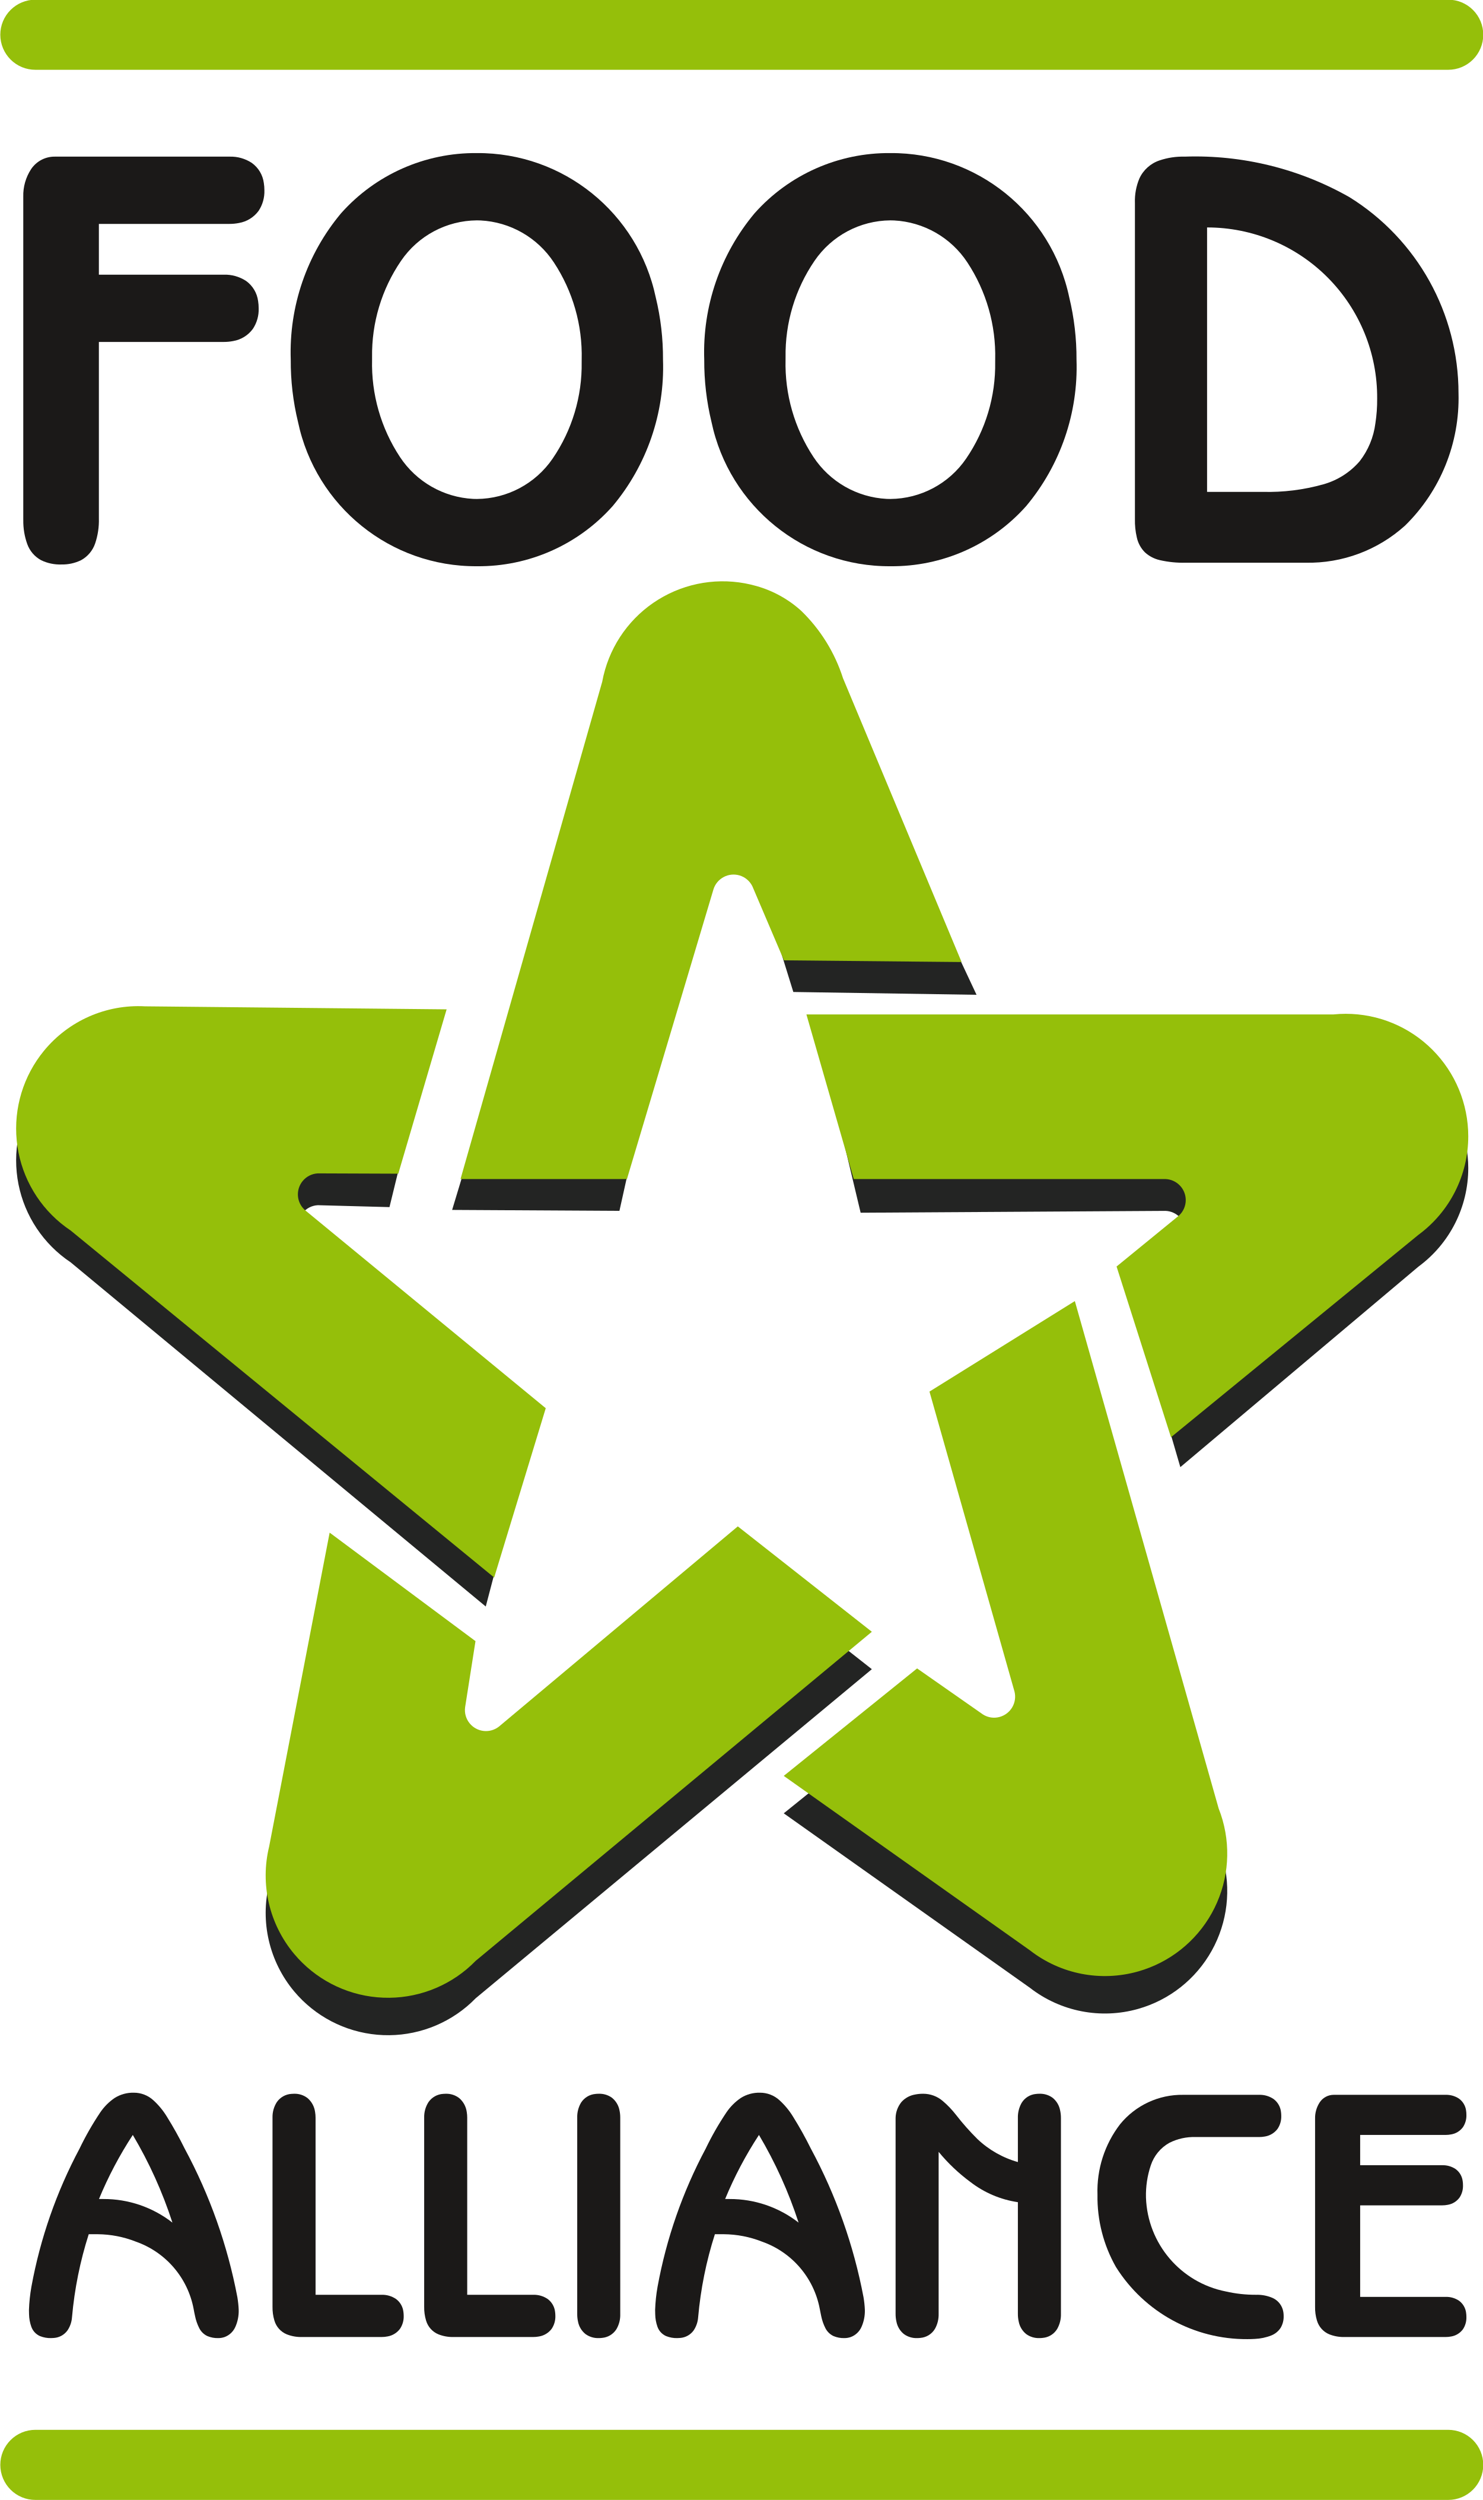 <?xml version="1.0" encoding="UTF-8"?>
<svg xmlns="http://www.w3.org/2000/svg" xmlns:xlink="http://www.w3.org/1999/xlink" width="407.7pt" height="686.9pt" viewBox="0 0 407.7 686.9" version="1.1">
<defs>
<clipPath id="clip1">
  <path d="M 0 0 L 407.699 0 L 407.699 20 L 0 20 Z M 0 0 "/>
</clipPath>
<clipPath id="clip2">
  <path d="M 0 667 L 407.699 667 L 407.699 686.898 L 0 686.898 Z M 0 667 "/>
</clipPath>
</defs>
<g id="surface1">
<path style=" stroke:none;fill-rule:evenodd;fill:rgb(13.719%,14.11%,13.719%);fill-opacity:1;" d="M 369.977 287.297 C 368.852 287.297 367.723 287.352 366.598 287.465 L 225.809 287.977 L 236.602 333.203 L 320.402 332.699 C 321.902 332.746 323.316 333.383 324.355 334.461 C 325.395 335.539 325.98 336.977 325.98 338.473 C 325.984 340.098 325.301 341.652 324.098 342.742 L 312.5 361.992 L 324.492 403.105 L 389.949 348.016 C 398.559 341.691 403.645 331.645 403.648 320.961 C 403.645 312.031 400.098 303.469 393.785 297.156 C 387.473 290.84 378.906 287.297 369.977 287.297 Z M 369.977 287.297 "/>
<path style=" stroke:none;fill-rule:evenodd;fill:rgb(13.719%,14.11%,13.719%);fill-opacity:1;" d="M 166.332 192.773 C 166.016 193.855 165.758 194.953 165.555 196.066 L 124.297 332.434 L 170.293 332.691 L 187.77 254.051 C 187.961 253.527 188.191 253.012 188.445 252.512 C 191.504 246.484 195.066 240.727 199.098 235.301 C 199.812 234.367 200.613 233.496 201.484 232.703 C 201.738 232.484 202.02 232.289 202.316 232.121 C 202.465 232.039 202.625 231.98 202.793 231.945 C 202.953 231.914 203.117 231.934 203.27 231.992 C 203.422 232.094 203.562 232.215 203.684 232.344 C 204.125 232.879 204.523 233.441 204.871 234.035 C 207.316 238.324 209.578 242.715 211.648 247.195 L 212.953 249.938 L 213.469 257.648 L 218.098 272.555 L 268.469 273.328 L 231.754 195.086 C 229.508 188.062 225.562 181.703 220.262 176.57 C 216.762 173.391 212.574 171.074 208.027 169.785 C 199.449 167.309 190.238 168.336 182.418 172.645 C 174.598 176.953 168.809 184.195 166.332 192.773 Z M 166.332 192.773 "/>
<path style=" stroke:none;fill-rule:evenodd;fill:rgb(13.719%,14.11%,13.719%);fill-opacity:1;" d="M 336.113 510.379 C 335.805 509.289 335.441 508.223 335.027 507.164 L 295.492 367.766 L 264.867 392.316 L 284.922 476.613 C 285.031 477.07 284.938 477.559 284.668 477.945 C 284.414 478.312 284.102 478.629 283.734 478.879 C 282.895 479.441 281.984 479.891 281.027 480.223 C 279.02 480.906 276.98 481.496 274.918 481.996 C 273.344 482.453 271.648 482.227 270.254 481.363 L 252.125 468.691 L 215.465 498.223 L 283.145 546.164 C 291.582 552.719 302.629 554.871 312.91 551.953 C 321.5 549.52 328.77 543.77 333.121 535.973 C 337.473 528.176 338.547 518.969 336.113 510.379 Z M 336.113 510.379 "/>
<path style=" stroke:none;fill-rule:evenodd;fill:rgb(13.719%,14.11%,13.719%);fill-opacity:1;" d="M 16.719 344.828 C 17.59 345.547 18.5 346.219 19.438 346.844 L 133.543 441.402 L 145.621 395.402 L 83.848 341.246 C 82.727 340.254 82.031 338.863 81.91 337.371 C 81.793 335.879 82.254 334.398 83.207 333.238 C 84.238 331.98 85.75 331.219 87.371 331.137 L 107.074 331.664 L 118.383 285.406 L 39.855 285.242 C 29.188 284.66 18.879 289.191 12.094 297.445 C 6.422 304.34 3.727 313.203 4.594 322.094 C 5.461 330.98 9.824 339.16 16.719 344.828 Z M 16.719 344.828 "/>
<path style=" stroke:none;fill-rule:evenodd;fill:rgb(13.719%,14.11%,13.719%);fill-opacity:1;" d="M 128.305 551.328 C 129.168 550.605 129.996 549.836 130.781 549.027 L 239.684 458.621 L 202.836 429.664 L 137.152 484.688 C 135.969 485.609 134.477 486.035 132.988 485.879 C 131.496 485.719 130.125 484.992 129.164 483.848 C 128.91 483.566 128.621 483.32 128.297 483.117 L 126.465 482.023 C 126.117 481.816 125.793 481.57 125.496 481.285 C 125.316 481.109 125.18 480.891 125.098 480.652 C 125.059 480.508 125.043 480.355 125.062 480.203 L 127.867 479.363 L 120.438 463.246 L 90.625 431.383 L 73.996 517.609 C 71.461 527.988 74.016 538.953 80.871 547.148 C 86.609 553.992 94.832 558.277 103.723 559.059 C 112.621 559.844 121.457 557.062 128.305 551.328 Z M 128.305 551.328 "/>
<path style=" stroke:none;fill-rule:evenodd;fill:rgb(58.397%,74.805%,3.922%);fill-opacity:1;" d="M 369.977 278.551 C 368.852 278.551 367.723 278.609 366.598 278.723 L 221.695 278.723 L 234.715 323.953 L 320.402 323.953 C 321.902 324.008 323.316 324.641 324.355 325.719 C 325.395 326.789 325.98 328.234 325.98 329.73 C 325.984 331.355 325.301 332.906 324.098 333.996 L 306.961 347.984 L 321.922 394.887 L 389.949 339.277 C 398.559 332.949 403.645 322.902 403.648 312.215 C 403.645 303.289 400.098 294.727 393.785 288.414 C 387.473 282.098 378.906 278.551 369.977 278.551 Z M 369.977 278.551 "/>
<path style=" stroke:none;fill-rule:evenodd;fill:rgb(58.397%,74.805%,3.922%);fill-opacity:1;" d="M 166.332 184.031 C 166.016 185.117 165.758 186.215 165.555 187.324 L 126.605 323.953 L 172.359 323.953 L 196.168 244.27 C 196.633 242.844 197.637 241.664 198.957 240.965 C 200.285 240.262 201.824 240.105 203.266 240.516 C 204.824 240.965 206.121 242.051 206.84 243.512 L 215.52 263.859 L 264.355 264.328 L 231.754 186.344 C 229.508 179.32 225.562 172.953 220.266 167.828 C 216.762 164.652 212.574 162.328 208.027 161.039 C 199.449 158.562 190.238 159.59 182.418 163.902 C 174.598 168.211 168.809 175.453 166.332 184.031 Z M 166.332 184.031 "/>
<path style=" stroke:none;fill-rule:evenodd;fill:rgb(58.397%,74.805%,3.922%);fill-opacity:1;" d="M 336.113 500.094 C 335.805 499.008 335.441 497.938 335.027 496.887 L 295.492 357.484 L 255.527 382.348 L 278.906 464.785 C 279.266 466.242 279.043 467.777 278.289 469.07 C 277.535 470.367 276.312 471.316 274.871 471.727 C 273.309 472.176 271.633 471.941 270.254 471.078 L 252.125 458.41 L 215.465 487.938 L 283.145 535.871 C 291.578 542.434 302.629 544.578 312.91 541.664 C 321.5 539.23 328.77 533.48 333.121 525.684 C 337.473 517.887 338.547 508.684 336.113 500.094 Z M 336.113 500.094 "/>
<path style=" stroke:none;fill-rule:evenodd;fill:rgb(58.397%,74.805%,3.922%);fill-opacity:1;" d="M 16.719 336.086 C 17.594 336.805 18.5 337.477 19.438 338.102 L 135.855 433.434 L 150.035 386.914 L 83.848 332.496 C 82.727 331.512 82.031 330.121 81.91 328.629 C 81.793 327.137 82.254 325.656 83.207 324.496 C 84.238 323.238 85.75 322.477 87.371 322.395 L 109.496 322.477 L 122.785 277.324 L 39.855 276.496 C 29.188 275.914 18.879 280.449 12.094 288.699 C 6.422 295.598 3.727 304.465 4.594 313.352 C 5.461 322.238 9.824 330.414 16.719 336.086 Z M 16.719 336.086 "/>
<path style=" stroke:none;fill-rule:evenodd;fill:rgb(58.397%,74.805%,3.922%);fill-opacity:1;" d="M 128.305 541.047 C 129.168 540.32 129.992 539.551 130.781 538.746 L 239.684 448.34 L 202.836 419.383 L 137.152 474.406 C 135.969 475.324 134.477 475.754 132.988 475.594 C 131.496 475.438 130.125 474.703 129.164 473.559 C 128.117 472.316 127.645 470.691 127.867 469.078 L 130.719 450.914 L 90.625 421.102 L 73.996 507.328 C 71.461 517.703 74.016 528.664 80.871 536.859 C 86.609 543.703 94.828 547.988 103.723 548.773 C 112.617 549.562 121.457 546.781 128.305 541.047 Z M 128.305 541.047 "/>
<path style=" stroke:none;fill-rule:evenodd;fill:rgb(10.594%,9.813%,9.424%);fill-opacity:1;" d="M 27.184 142.445 L 27.184 93.953 L 61.508 93.953 C 62.387 93.953 63.266 93.871 64.129 93.699 C 66.293 93.328 68.227 92.129 69.523 90.355 C 70.629 88.688 71.184 86.715 71.113 84.715 C 71.117 84.055 71.062 83.395 70.961 82.746 C 70.68 80.523 69.488 78.516 67.668 77.203 C 65.844 76.004 63.691 75.398 61.508 75.469 L 27.184 75.469 L 27.184 61.52 L 63.086 61.52 C 63.965 61.523 64.84 61.438 65.703 61.266 C 67.867 60.895 69.805 59.695 71.102 57.922 C 72.203 56.254 72.754 54.281 72.688 52.277 C 72.688 51.621 72.641 50.965 72.535 50.316 C 72.254 48.086 71.059 46.078 69.238 44.77 C 67.418 43.57 65.266 42.965 63.082 43.035 L 15.062 43.035 C 12.445 43.012 10 44.309 8.547 46.477 C 7.074 48.727 6.324 51.371 6.398 54.062 L 6.398 142.445 L 6.402 142.91 C 6.371 145.141 6.734 147.363 7.484 149.461 C 8.16 151.363 9.52 152.949 11.293 153.914 C 13.039 154.762 14.969 155.164 16.906 155.094 C 18.77 155.137 20.613 154.73 22.293 153.914 C 24.117 152.914 25.496 151.27 26.164 149.297 C 26.906 147.09 27.25 144.773 27.184 142.445 Z M 27.184 142.445 "/>
<path style=" stroke:none;fill-rule:evenodd;fill:rgb(10.594%,9.813%,9.424%);fill-opacity:1;" d="M 131.102 155.578 C 145.355 155.719 158.969 149.688 168.441 139.039 C 177.855 127.797 182.777 113.473 182.27 98.82 C 182.301 93.055 181.637 87.301 180.273 81.695 C 175.379 58.48 154.828 41.914 131.102 42.059 C 116.852 41.926 103.238 47.953 93.758 58.605 C 84.348 69.848 79.426 84.164 79.93 98.82 C 79.895 104.59 80.566 110.34 81.93 115.945 C 86.824 139.164 107.379 155.73 131.102 155.578 Z M 131.102 60.547 L 132.125 60.57 C 140.281 60.992 147.746 65.258 152.246 72.074 C 157.48 79.996 160.156 89.328 159.914 98.82 L 159.91 99.461 C 160.062 108.914 157.277 118.18 151.941 125.984 C 147.234 132.879 139.449 137.035 131.102 137.094 L 130.078 137.074 C 121.926 136.652 114.457 132.379 109.957 125.566 C 104.727 117.648 102.051 108.309 102.289 98.82 L 102.289 98.18 C 102.141 88.727 104.922 79.453 110.258 71.656 C 114.965 64.758 122.75 60.609 131.102 60.547 Z M 131.102 60.547 "/>
<path style=" stroke:none;fill-rule:evenodd;fill:rgb(10.594%,9.813%,9.424%);fill-opacity:1;" d="M 244.777 155.578 C 259.027 155.719 272.641 149.688 282.121 139.039 C 291.527 127.797 296.457 113.473 295.949 98.82 C 295.98 93.055 295.309 87.301 293.949 81.695 C 289.059 58.48 268.5 41.914 244.777 42.059 C 230.527 41.926 216.91 47.953 207.438 58.605 C 198.027 69.848 193.098 84.164 193.605 98.82 C 193.574 104.59 194.242 110.34 195.602 115.945 C 200.496 139.164 221.051 155.73 244.777 155.578 Z M 244.777 60.547 L 245.801 60.57 C 253.953 60.992 261.422 65.258 265.922 72.074 C 271.152 79.996 273.828 89.328 273.594 98.82 L 273.59 99.461 C 273.742 108.914 270.957 118.18 265.621 125.984 C 260.914 132.879 253.125 137.035 244.777 137.094 L 243.758 137.074 C 235.602 136.652 228.133 132.383 223.633 125.566 C 218.402 117.648 215.723 108.309 215.961 98.82 L 215.965 98.18 C 215.816 88.727 218.598 79.453 223.934 71.656 C 228.645 64.758 236.43 60.609 244.781 60.547 Z M 244.777 60.547 "/>
<path style=" stroke:none;fill-rule:evenodd;fill:rgb(10.594%,9.813%,9.424%);fill-opacity:1;" d="M 312.008 55.684 L 312.008 142.609 C 311.969 144.312 312.145 146.012 312.531 147.672 C 312.871 149.234 313.648 150.664 314.789 151.789 C 315.949 152.836 317.359 153.562 318.879 153.906 C 321.223 154.438 323.621 154.672 326.016 154.609 L 358.926 154.609 C 369.02 154.82 378.809 151.164 386.293 144.391 C 396.023 134.852 401.34 121.688 400.969 108.066 C 400.973 86.121 389.629 65.738 370.984 54.172 C 357.207 46.355 341.535 42.496 325.707 43.035 C 323.352 42.973 321 43.324 318.766 44.078 C 316.324 44.898 314.32 46.688 313.242 49.023 C 312.355 51.129 311.934 53.402 312.004 55.684 Z M 331.844 135.145 L 331.844 62.492 C 344.297 62.48 356.242 67.441 365.02 76.27 C 373.801 85.102 378.691 97.074 378.605 109.523 C 378.625 111.805 378.461 114.078 378.113 116.328 C 377.633 120.117 376.148 123.699 373.809 126.711 C 371.176 129.77 367.699 131.984 363.812 133.07 C 358.383 134.598 352.758 135.297 347.117 135.145 Z M 331.844 135.145 "/>
<path style=" stroke:none;fill-rule:evenodd;fill:rgb(10.594%,9.813%,9.424%);fill-opacity:1;" d="M 24.395 613.867 L 26.84 613.867 C 30.445 613.895 34.016 614.59 37.371 615.914 C 45.574 618.797 51.609 625.836 53.227 634.371 C 53.34 635.016 53.465 635.656 53.609 636.289 C 53.84 637.457 54.227 638.586 54.762 639.648 C 55.238 640.609 56.023 641.383 56.992 641.844 C 57.938 642.246 58.957 642.441 59.992 642.41 C 60.586 642.414 61.184 642.312 61.75 642.117 C 63.055 641.633 64.109 640.645 64.684 639.371 C 65.355 637.883 65.672 636.254 65.621 634.617 C 65.574 633.473 65.449 632.332 65.262 631.199 C 62.559 616.922 57.676 603.152 50.781 590.363 C 49.301 587.363 47.668 584.438 45.898 581.598 C 44.871 579.906 43.605 578.371 42.137 577.039 C 40.676 575.711 38.766 574.977 36.793 574.984 C 34.938 574.938 33.105 575.438 31.531 576.426 C 29.957 577.496 28.598 578.859 27.535 580.438 C 25.41 583.609 23.516 586.922 21.859 590.363 C 15.523 602.246 11.062 615.039 8.637 628.289 C 8.262 630.398 8.035 632.527 7.961 634.664 C 7.961 635.07 7.969 635.477 7.984 635.879 C 8.012 637.043 8.219 638.203 8.613 639.297 C 9.02 640.438 9.867 641.359 10.973 641.852 C 11.953 642.246 13.008 642.441 14.062 642.41 C 14.324 642.41 14.586 642.395 14.848 642.367 C 16.32 642.262 17.668 641.512 18.539 640.32 C 19.27 639.246 19.699 637.992 19.793 636.695 C 20.477 628.941 22.02 621.281 24.395 613.867 Z M 28.438 604.195 L 27.211 604.195 C 29.754 598.043 32.867 592.152 36.508 586.59 C 41.02 594.191 44.672 602.27 47.402 610.68 C 41.984 606.457 35.305 604.168 28.438 604.195 Z M 28.438 604.195 "/>
<path style=" stroke:none;fill-rule:evenodd;fill:rgb(10.594%,9.813%,9.424%);fill-opacity:1;" d="M 74.918 581.848 L 74.918 633.789 C 74.895 635.074 75.066 636.352 75.434 637.578 C 75.93 639.289 77.176 640.691 78.828 641.371 C 80.184 641.906 81.633 642.156 83.09 642.113 L 104.879 642.113 C 105.434 642.117 105.992 642.062 106.535 641.953 C 107.906 641.723 109.137 640.969 109.969 639.855 C 110.668 638.809 111.023 637.57 110.984 636.312 C 110.984 635.938 110.953 635.559 110.902 635.188 C 110.742 633.773 110 632.492 108.855 631.652 C 107.68 630.863 106.289 630.465 104.879 630.508 L 86.754 630.508 L 86.754 581.848 C 86.754 581.316 86.707 580.781 86.617 580.254 C 86.418 578.816 85.711 577.492 84.625 576.531 C 83.555 575.672 82.211 575.227 80.836 575.273 C 80.605 575.273 80.379 575.281 80.148 575.305 C 78.531 575.398 77.047 576.227 76.117 577.551 C 75.293 578.828 74.875 580.328 74.918 581.848 Z M 74.918 581.848 "/>
<path style=" stroke:none;fill-rule:evenodd;fill:rgb(10.594%,9.813%,9.424%);fill-opacity:1;" d="M 116.613 581.848 L 116.613 633.789 C 116.59 635.074 116.762 636.352 117.129 637.578 C 117.625 639.289 118.875 640.691 120.523 641.371 C 121.875 641.906 123.328 642.156 124.781 642.113 L 146.574 642.113 C 147.129 642.117 147.688 642.062 148.23 641.953 C 149.602 641.719 150.828 640.969 151.664 639.855 C 152.363 638.809 152.719 637.57 152.68 636.312 C 152.68 635.938 152.648 635.559 152.598 635.188 C 152.438 633.773 151.691 632.492 150.547 631.652 C 149.375 630.863 147.984 630.465 146.574 630.508 L 128.445 630.508 L 128.445 581.848 C 128.449 581.316 128.402 580.781 128.312 580.254 C 128.113 578.816 127.406 577.492 126.316 576.531 C 125.25 575.672 123.902 575.227 122.531 575.273 C 122.305 575.273 122.074 575.281 121.844 575.305 C 120.227 575.398 118.742 576.227 117.812 577.551 C 116.988 578.828 116.57 580.328 116.613 581.848 Z M 116.613 581.848 "/>
<path style=" stroke:none;fill-rule:evenodd;fill:rgb(10.594%,9.813%,9.424%);fill-opacity:1;" d="M 170.516 635.824 L 170.516 581.848 C 170.52 581.18 170.453 580.508 170.312 579.852 C 170.062 578.473 169.312 577.227 168.211 576.355 C 167.16 575.609 165.895 575.23 164.605 575.273 C 164.293 575.273 163.98 575.289 163.676 575.328 C 162.066 575.469 160.617 576.348 159.75 577.703 C 159.016 578.961 158.645 580.395 158.688 581.848 L 158.688 635.824 C 158.684 636.531 158.758 637.234 158.914 637.918 C 159.176 639.27 159.918 640.477 160.992 641.324 C 162.047 642.07 163.309 642.453 164.605 642.41 C 164.91 642.41 165.223 642.391 165.527 642.352 C 167.137 642.215 168.59 641.332 169.457 639.973 C 170.195 638.719 170.562 637.281 170.516 635.824 Z M 170.516 635.824 "/>
<path style=" stroke:none;fill-rule:evenodd;fill:rgb(10.594%,9.813%,9.424%);fill-opacity:1;" d="M 196.535 613.867 L 198.977 613.867 C 202.586 613.895 206.156 614.59 209.512 615.914 C 217.707 618.797 223.75 625.836 225.363 634.371 C 225.477 635.016 225.605 635.656 225.746 636.289 C 225.98 637.457 226.363 638.586 226.898 639.648 C 227.379 640.609 228.164 641.383 229.129 641.844 C 230.074 642.246 231.098 642.441 232.129 642.41 C 232.727 642.414 233.324 642.312 233.887 642.117 C 235.195 641.633 236.25 640.645 236.824 639.371 C 237.496 637.883 237.812 636.254 237.762 634.617 C 237.711 633.473 237.59 632.332 237.398 631.199 C 234.699 616.922 229.816 603.152 222.926 590.363 C 221.441 587.363 219.812 584.438 218.039 581.598 C 217.008 579.906 215.742 578.371 214.273 577.039 C 212.816 575.711 210.902 574.977 208.93 574.984 C 207.074 574.938 205.242 575.438 203.668 576.426 C 202.094 577.496 200.738 578.859 199.676 580.438 C 197.551 583.609 195.652 586.922 194 590.363 C 187.66 602.246 183.199 615.039 180.777 628.289 C 180.398 630.398 180.176 632.527 180.102 634.664 C 180.102 635.07 180.109 635.477 180.129 635.879 C 180.148 637.043 180.359 638.203 180.746 639.297 C 181.152 640.438 182.008 641.359 183.109 641.852 C 184.09 642.246 185.141 642.441 186.203 642.41 C 186.465 642.41 186.727 642.395 186.988 642.367 C 188.457 642.262 189.809 641.512 190.68 640.32 C 191.406 639.246 191.836 637.992 191.93 636.695 C 192.613 628.941 194.156 621.281 196.535 613.867 Z M 200.57 604.195 L 199.352 604.195 C 201.891 598.043 205.004 592.152 208.648 586.59 C 213.156 594.191 216.812 602.27 219.543 610.68 C 214.125 606.457 207.441 604.168 200.57 604.195 Z M 200.57 604.195 "/>
<path style=" stroke:none;fill-rule:evenodd;fill:rgb(10.594%,9.813%,9.424%);fill-opacity:1;" d="M 291.668 635.73 L 291.668 581.949 C 291.672 581.195 291.586 580.441 291.414 579.703 C 291.141 578.383 290.41 577.203 289.355 576.363 C 288.309 575.609 287.039 575.227 285.75 575.273 C 285.438 575.273 285.129 575.289 284.82 575.328 C 283.176 575.473 281.699 576.391 280.848 577.805 C 280.141 579.07 279.789 580.496 279.832 581.949 L 279.832 594.039 C 275.672 592.867 271.859 590.703 268.727 587.734 C 266.602 585.633 264.617 583.391 262.789 581.027 C 261.707 579.641 260.492 578.371 259.148 577.238 C 257.66 575.973 255.773 575.277 253.82 575.273 C 253.062 575.266 252.305 575.34 251.559 575.488 C 250.105 575.738 248.781 576.469 247.793 577.57 C 246.793 578.812 246.234 580.352 246.211 581.949 L 246.211 635.73 C 246.207 636.488 246.289 637.238 246.461 637.977 C 246.734 639.293 247.461 640.48 248.52 641.32 C 249.57 642.07 250.84 642.453 252.129 642.41 C 252.438 642.41 252.746 642.391 253.059 642.352 C 254.703 642.211 256.18 641.289 257.031 639.871 C 257.738 638.613 258.086 637.18 258.047 635.73 L 258.047 591.234 C 260.617 594.363 263.566 597.156 266.828 599.555 C 270.621 602.473 275.098 604.367 279.832 605.066 L 279.832 635.73 C 279.824 636.488 279.91 637.238 280.082 637.977 C 280.355 639.293 281.082 640.48 282.137 641.32 C 283.188 642.07 284.457 642.453 285.75 642.41 C 286.059 642.41 286.367 642.391 286.676 642.352 C 288.32 642.211 289.797 641.289 290.648 639.871 C 291.359 638.613 291.711 637.18 291.668 635.73 Z M 291.668 635.73 "/>
<path style=" stroke:none;fill-rule:evenodd;fill:rgb(10.594%,9.813%,9.424%);fill-opacity:1;" d="M 328.664 587.168 L 346.137 587.168 C 346.691 587.168 347.242 587.121 347.793 587.012 C 349.164 586.777 350.395 586.027 351.227 584.91 C 351.926 583.867 352.281 582.621 352.238 581.367 C 352.242 580.988 352.211 580.613 352.16 580.242 C 352 578.828 351.254 577.551 350.113 576.711 C 348.938 575.922 347.547 575.523 346.137 575.566 L 325.285 575.566 C 318.57 575.465 312.172 578.441 307.93 583.648 C 303.668 589.191 301.473 596.043 301.715 603.035 C 301.602 609.992 303.359 616.855 306.805 622.902 C 314.613 635.309 328.281 642.793 342.938 642.695 C 343.617 642.699 344.293 642.672 344.969 642.633 C 346.516 642.57 348.043 642.254 349.484 641.688 C 350.555 641.27 351.469 640.523 352.09 639.555 C 352.66 638.57 352.938 637.449 352.895 636.312 C 352.898 635.711 352.816 635.113 352.645 634.535 C 352.199 633.074 351.121 631.891 349.707 631.312 C 348.309 630.734 346.801 630.461 345.293 630.508 C 342.504 630.52 339.727 630.215 337.008 629.598 C 324.586 627.156 315.48 616.469 315.047 603.812 C 314.965 600.789 315.418 597.785 316.379 594.918 C 317.246 592.316 319.051 590.121 321.445 588.773 C 323.684 587.641 326.164 587.09 328.664 587.168 Z M 328.664 587.168 "/>
<path style=" stroke:none;fill-rule:evenodd;fill:rgb(10.594%,9.813%,9.424%);fill-opacity:1;" d="M 373.93 594.91 L 373.93 586.59 L 397.41 586.59 C 397.934 586.59 398.457 586.539 398.973 586.438 C 400.262 586.219 401.418 585.504 402.195 584.445 C 402.848 583.449 403.18 582.273 403.137 581.078 C 403.141 580.688 403.109 580.289 403.051 579.906 C 402.883 578.578 402.168 577.383 401.082 576.602 C 399.992 575.887 398.711 575.527 397.41 575.566 L 366.703 575.566 C 365.145 575.555 363.684 576.324 362.816 577.621 C 361.941 578.961 361.492 580.539 361.535 582.145 L 361.535 633.789 C 361.508 635.074 361.68 636.352 362.047 637.578 C 362.547 639.289 363.793 640.691 365.441 641.371 C 366.801 641.906 368.25 642.156 369.707 642.113 L 397.41 642.113 C 397.934 642.117 398.457 642.066 398.973 641.961 C 400.262 641.742 401.418 641.027 402.195 639.969 C 402.848 638.973 403.18 637.793 403.137 636.602 C 403.141 636.211 403.109 635.82 403.051 635.43 C 402.883 634.133 402.199 632.957 401.148 632.168 C 400.051 631.418 398.738 631.039 397.41 631.086 L 373.93 631.086 L 373.93 605.938 L 396.469 605.938 C 396.992 605.938 397.516 605.887 398.031 605.785 C 399.324 605.562 400.48 604.848 401.254 603.789 C 401.914 602.789 402.238 601.617 402.199 600.422 C 402.203 600.035 402.172 599.641 402.113 599.254 C 401.941 597.922 401.234 596.727 400.145 595.945 C 399.055 595.23 397.77 594.867 396.469 594.91 Z M 373.93 594.91 "/>
<g clip-path="url(#clip1)" clip-rule="nonzero">
<path style=" stroke:none;fill-rule:evenodd;fill:rgb(58.397%,74.805%,3.922%);fill-opacity:1;" d="M 407.77 9.547 C 407.77 6.988 406.754 4.539 404.949 2.738 C 403.141 0.93 400.691 -0.086 398.141 -0.086 L 9.719 -0.086 C 7.164 -0.086 4.711 0.93 2.906 2.738 C 1.098 4.539 0.082 6.992 0.082 9.547 C 0.086 12.102 1.098 14.547 2.906 16.355 C 4.711 18.164 7.164 19.176 9.719 19.176 L 398.141 19.176 C 400.691 19.176 403.141 18.164 404.949 16.355 C 406.754 14.551 407.77 12.102 407.77 9.547 Z M 407.77 9.547 "/>
</g>
<g clip-path="url(#clip2)" clip-rule="nonzero">
<path style=" stroke:none;fill-rule:evenodd;fill:rgb(58.397%,74.805%,3.922%);fill-opacity:1;" d="M 407.77 677.242 C 407.77 674.688 406.754 672.238 404.949 670.434 C 403.141 668.629 400.691 667.613 398.141 667.613 L 9.719 667.613 C 7.164 667.613 4.711 668.629 2.906 670.434 C 1.098 672.238 0.082 674.688 0.082 677.242 C 0.086 679.793 1.098 682.246 2.902 684.051 C 4.711 685.859 7.164 686.875 9.719 686.871 L 398.141 686.871 C 400.691 686.875 403.141 685.859 404.949 684.055 C 406.754 682.246 407.77 679.793 407.77 677.242 Z M 407.77 677.242 "/>
</g>
</g>
</svg>
